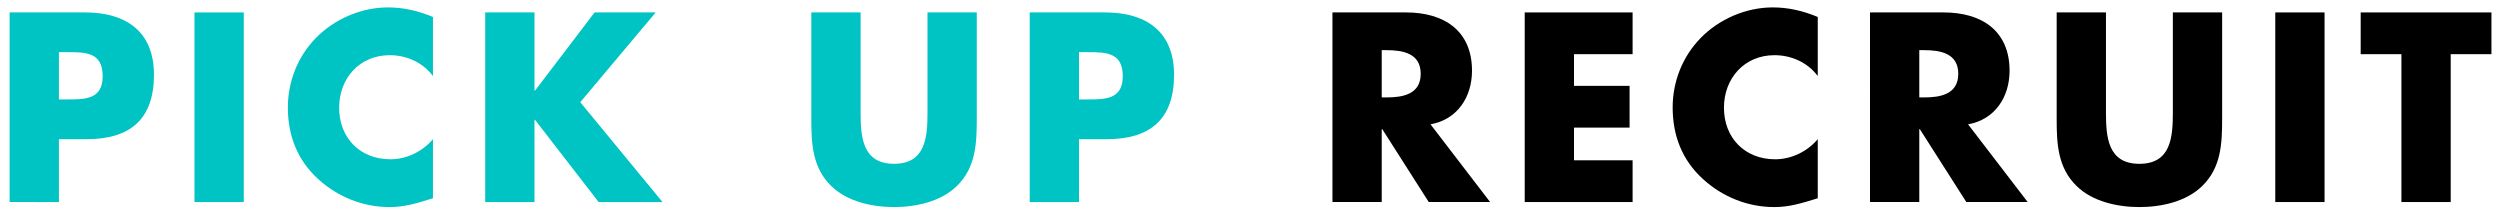 <?xml version="1.0" encoding="UTF-8"?><svg id="uuid-7d7d69cb-068c-429e-8259-5f9e96c0f3f5" xmlns="http://www.w3.org/2000/svg" width="696" height="60" viewBox="0 0 696 60"><defs><style>.uuid-13dfa4e3-ebb0-4e21-8d98-53df55bea684{fill:#000;}.uuid-13dfa4e3-ebb0-4e21-8d98-53df55bea684,.uuid-2bfcef1c-521e-49b5-b15e-24d96538bcd4{stroke-width:0px;}.uuid-2bfcef1c-521e-49b5-b15e-24d96538bcd4{fill:#00c3c3;}</style></defs><path class="uuid-2bfcef1c-521e-49b5-b15e-24d96538bcd4" d="M2.68,3.46h21.002c11.341,0,19.182,5.25,19.182,17.362,0,12.461-6.721,17.922-18.691,17.922h-7.771v17.502H2.68V3.46ZM16.401,27.683h2.311c4.971,0,9.871,0,9.871-6.441,0-6.65-4.551-6.721-9.871-6.721h-2.311v13.162Z"/><path class="uuid-2bfcef1c-521e-49b5-b15e-24d96538bcd4" d="M67.864,56.246h-13.722V3.46h13.722v52.786Z"/><path class="uuid-2bfcef1c-521e-49b5-b15e-24d96538bcd4" d="M120.534,21.172c-2.801-3.78-7.351-5.811-12.041-5.811-8.401,0-14.072,6.441-14.072,14.631,0,8.331,5.741,14.352,14.282,14.352,4.48,0,8.961-2.17,11.831-5.601v16.452c-4.551,1.4-7.841,2.451-12.111,2.451-7.351,0-14.352-2.801-19.812-7.771-5.811-5.25-8.471-12.111-8.471-19.952,0-7.211,2.73-14.142,7.771-19.322,5.181-5.321,12.672-8.541,20.093-8.541,4.41,0,8.471.98,12.531,2.66v16.452Z"/><path class="uuid-2bfcef1c-521e-49b5-b15e-24d96538bcd4" d="M165.535,3.46h17.012l-21.002,24.993,22.893,27.793h-17.782l-17.712-22.893h-.14v22.893h-13.722V3.46h13.722v21.772h.14l16.592-21.772Z"/><path class="uuid-2bfcef1c-521e-49b5-b15e-24d96538bcd4" d="M271.936,3.46v29.683c0,6.791-.279,13.512-5.53,18.622-4.41,4.34-11.341,5.881-17.502,5.881s-13.091-1.541-17.502-5.881c-5.25-5.11-5.53-11.831-5.53-18.622V3.46h13.722v27.793c0,6.861.49,14.352,9.311,14.352s9.312-7.491,9.312-14.352V3.46h13.721Z"/><path class="uuid-2bfcef1c-521e-49b5-b15e-24d96538bcd4" d="M286.673,3.46h21.002c11.342,0,19.183,5.25,19.183,17.362,0,12.461-6.721,17.922-18.692,17.922h-7.771v17.502h-13.722V3.46ZM300.395,27.683h2.311c4.97,0,9.871,0,9.871-6.441,0-6.65-4.551-6.721-9.871-6.721h-2.311v13.162Z"/><path class="uuid-13dfa4e3-ebb0-4e21-8d98-53df55bea684" d="M414.847,56.246h-17.082l-12.951-20.302h-.141v20.302h-13.721V3.46h20.512c10.432,0,18.342,4.971,18.342,16.242,0,7.281-4.061,13.582-11.551,14.912l16.592,21.632ZM384.673,27.123h1.331c4.48,0,9.521-.84,9.521-6.581s-5.04-6.581-9.521-6.581h-1.331v13.161Z"/><path class="uuid-13dfa4e3-ebb0-4e21-8d98-53df55bea684" d="M438.202,15.082v8.821h15.472v11.621h-15.472v9.101h16.312v11.621h-30.033V3.46h30.033v11.622h-16.312Z"/><path class="uuid-13dfa4e3-ebb0-4e21-8d98-53df55bea684" d="M506.062,21.172c-2.8-3.78-7.351-5.811-12.041-5.811-8.4,0-14.071,6.441-14.071,14.631,0,8.331,5.74,14.352,14.281,14.352,4.48,0,8.961-2.17,11.831-5.601v16.452c-4.55,1.4-7.841,2.451-12.111,2.451-7.351,0-14.352-2.801-19.812-7.771-5.811-5.25-8.471-12.111-8.471-19.952,0-7.211,2.729-14.142,7.771-19.322,5.181-5.321,12.671-8.541,20.092-8.541,4.411,0,8.471.98,12.531,2.66v16.452Z"/><path class="uuid-13dfa4e3-ebb0-4e21-8d98-53df55bea684" d="M564.504,56.246h-17.081l-12.952-20.302h-.14v20.302h-13.722V3.46h20.513c10.431,0,18.342,4.971,18.342,16.242,0,7.281-4.061,13.582-11.552,14.912l16.592,21.632ZM534.331,27.123h1.33c4.48,0,9.521-.84,9.521-6.581s-5.041-6.581-9.521-6.581h-1.33v13.161Z"/><path class="uuid-13dfa4e3-ebb0-4e21-8d98-53df55bea684" d="M618.643,3.46v29.683c0,6.791-.28,13.512-5.53,18.622-4.411,4.34-11.342,5.881-17.502,5.881s-13.092-1.541-17.502-5.881c-5.251-5.11-5.531-11.831-5.531-18.622V3.46h13.722v27.793c0,6.861.49,14.352,9.312,14.352s9.311-7.491,9.311-14.352V3.46h13.722Z"/><path class="uuid-13dfa4e3-ebb0-4e21-8d98-53df55bea684" d="M647.156,56.246h-13.721V3.46h13.721v52.786Z"/><path class="uuid-13dfa4e3-ebb0-4e21-8d98-53df55bea684" d="M682.276,56.246h-13.721V15.082h-11.342V3.46h36.404v11.622h-11.342v41.164Z"/></svg>